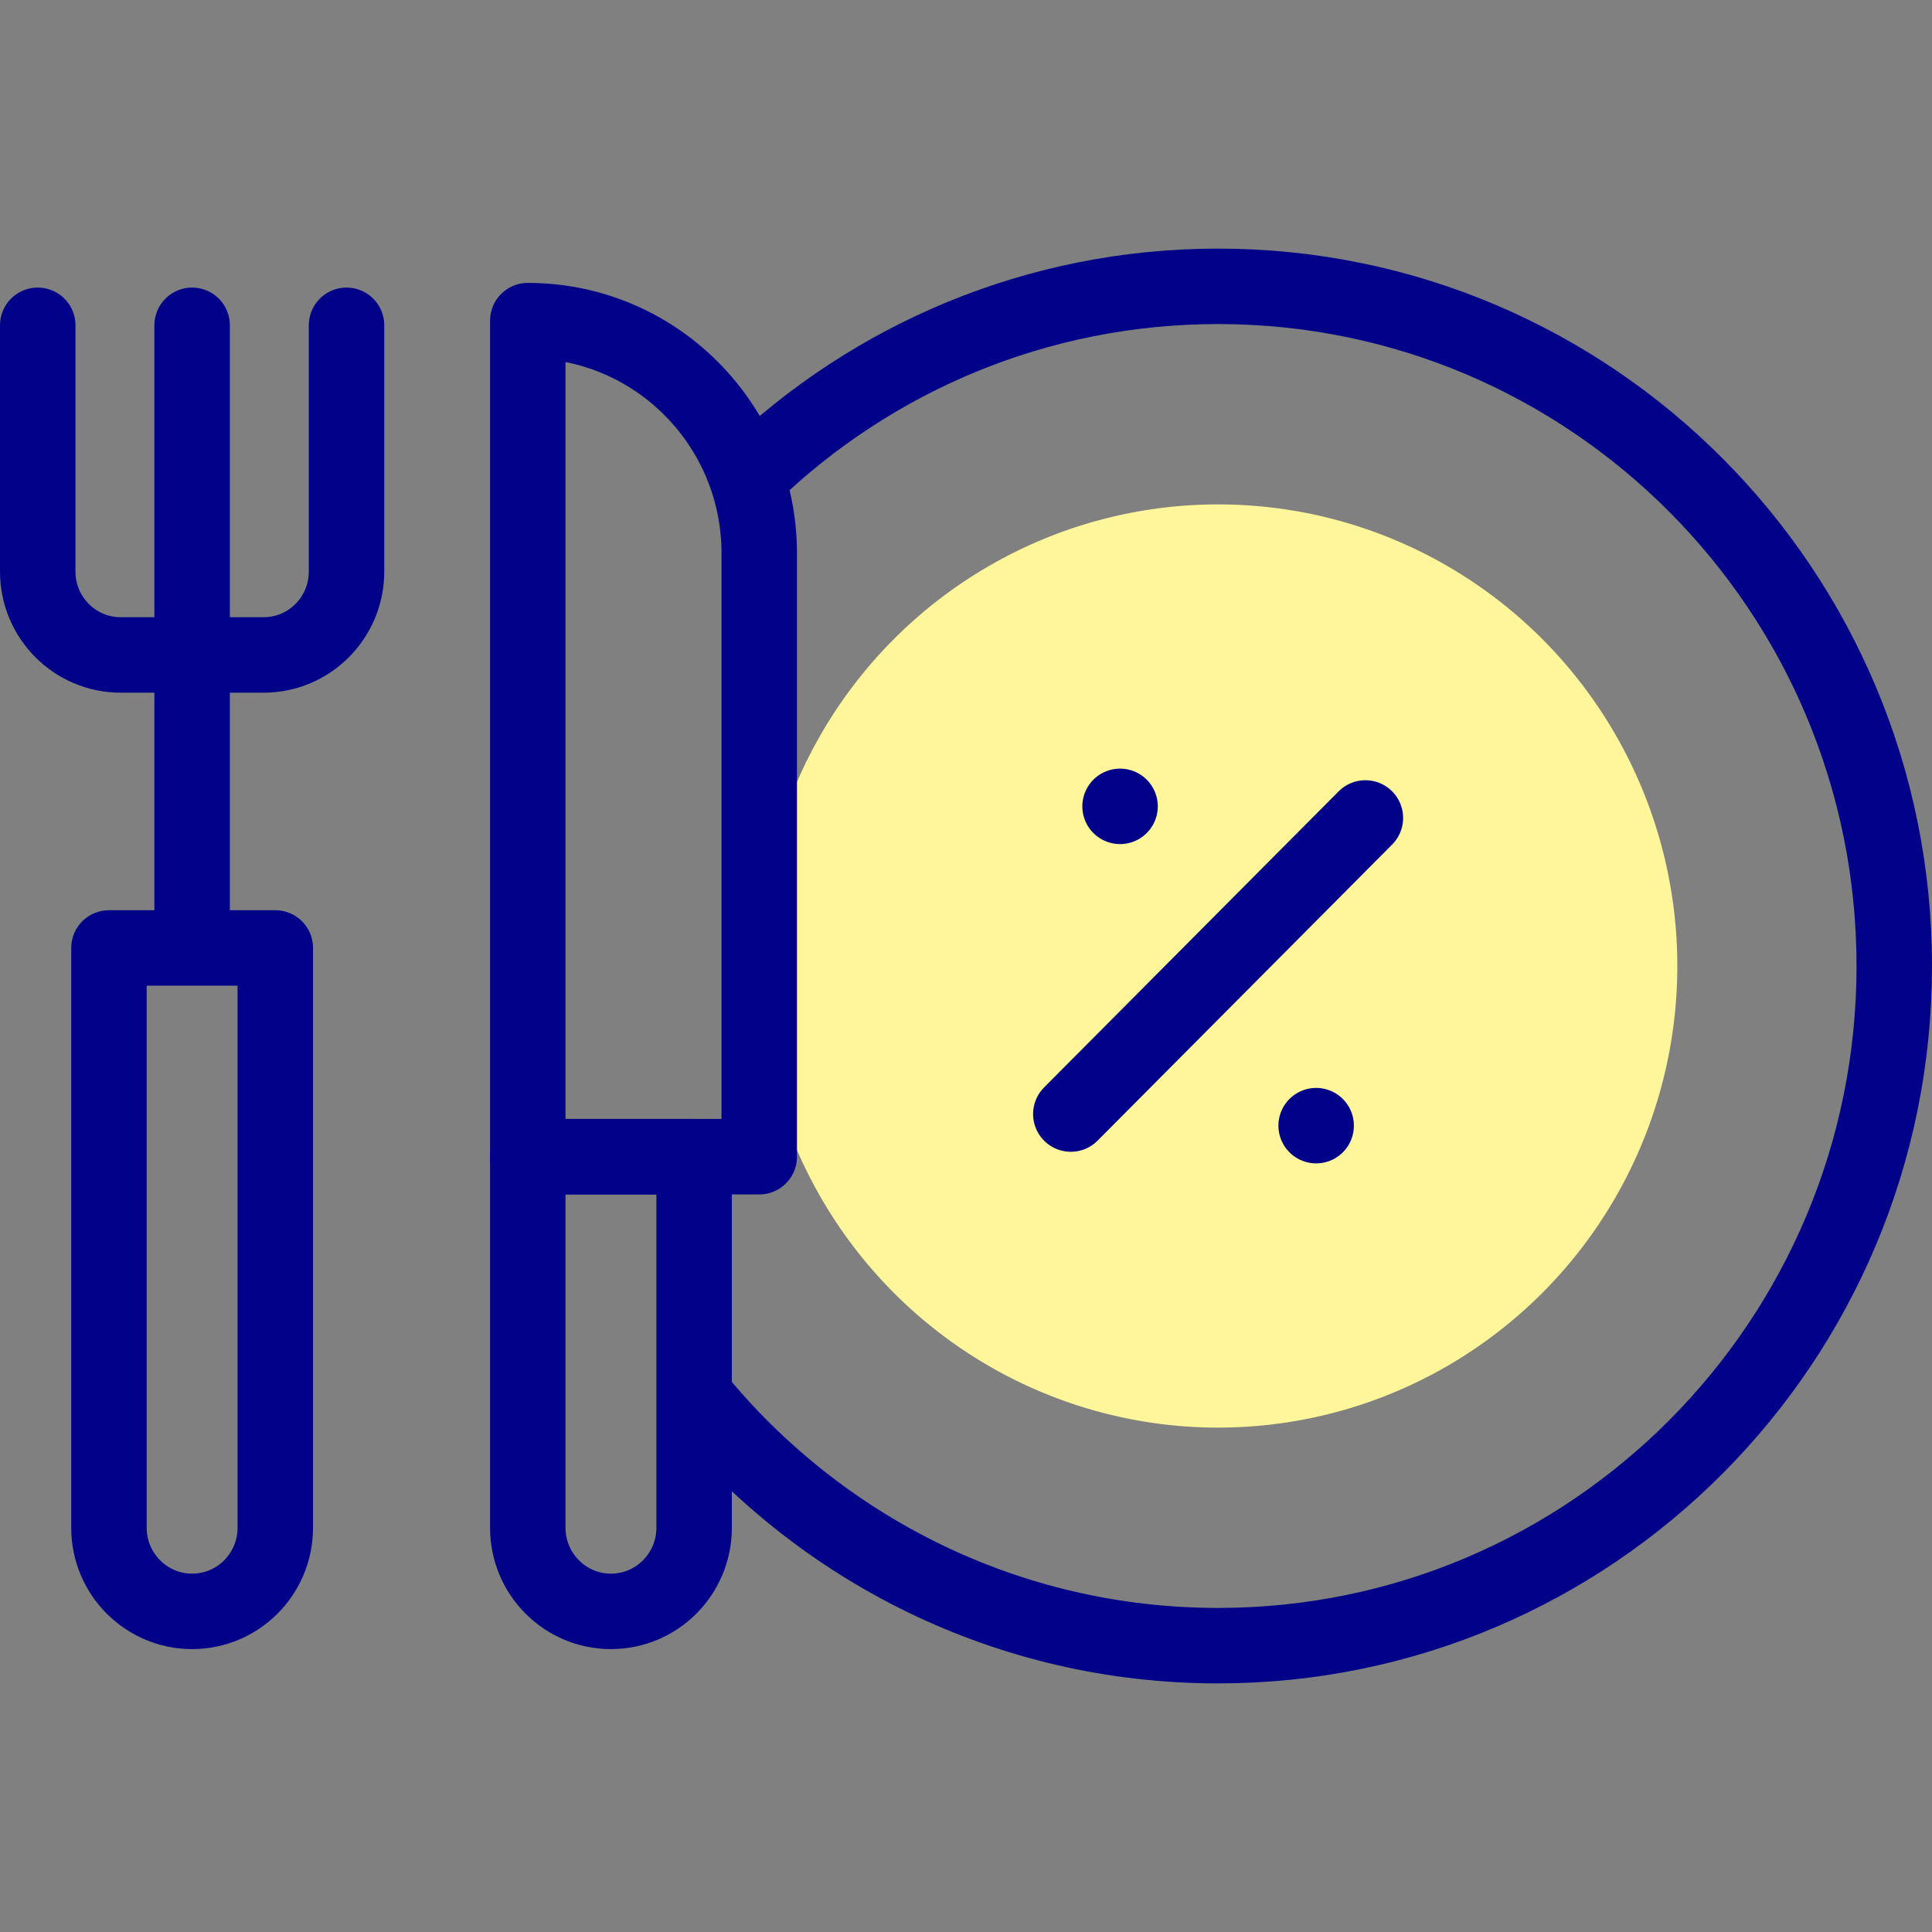 <?xml version="1.0" encoding="UTF-8"?>
<svg xmlns="http://www.w3.org/2000/svg" xmlns:xlink="http://www.w3.org/1999/xlink" version="1.1" id="Capa_1" x="0px" y="0px" viewBox="0 0 512 512" style="enable-background:new 0 0 512 512;" xml:space="preserve" width="512" height="512">
<rect x="0" y="0" width="512" height="512" fill="#808080" stroke="none"/>
<g>
	<g>
		<path style="fill:none;stroke:#020288;stroke-width:20;stroke-linecap:round;stroke-linejoin:round;stroke-miterlimit:10;" d="&#10;&#9;&#9;&#9;M198.882,125.904c32.184-30.986,75.844-50.023,123.928-50.023C421.774,75.881,502,156.523,502,256&#10;&#9;&#9;&#9;s-80.226,180.119-179.189,180.119c-55.661,0-105.394-25.51-138.26-65.533"/>
		<ellipse style="fill:#FFF59B;" cx="322.811" cy="256" rx="121.699" ry="122.331"/>
		<g>
			
				<line style="fill:none;stroke:#020288;stroke-width:20;stroke-linecap:round;stroke-linejoin:round;stroke-miterlimit:10;" x1="361.842" y1="216.766" x2="283.779" y2="295.234"/>
			<g>
				
					<line style="fill:none;stroke:#020288;stroke-width:20;stroke-linecap:round;stroke-linejoin:round;stroke-miterlimit:10;" x1="348.794" y1="298.307" x2="348.794" y2="298.307"/>
				
					<line style="fill:none;stroke:#020288;stroke-width:20;stroke-linecap:round;stroke-linejoin:round;stroke-miterlimit:10;" x1="296.827" y1="213.693" x2="296.827" y2="213.693"/>
			</g>
		</g>
	</g>
	<g>
		<g>
			<path style="fill:none;stroke:#020288;stroke-width:20;stroke-linecap:round;stroke-linejoin:round;stroke-miterlimit:10;" d="&#10;&#9;&#9;&#9;&#9;M139.869,306.543v98.33c0,12.236,9.868,22.155,22.04,22.155h0c12.173,0,22.04-9.919,22.04-22.155v-98.33H139.869z"/>
			<path style="fill:none;stroke:#020288;stroke-width:20;stroke-linecap:round;stroke-linejoin:round;stroke-miterlimit:10;" d="&#10;&#9;&#9;&#9;&#9;M139.869,84.972L139.869,84.972l0,221.571h61.338V146.628C201.207,112.576,173.745,84.972,139.869,84.972z"/>
		</g>
		<g>
			<g>
				<path style="fill:none;stroke:#020288;stroke-width:20;stroke-linecap:round;stroke-linejoin:round;stroke-miterlimit:10;" d="&#10;&#9;&#9;&#9;&#9;&#9;M28.876,251.216v153.657c0,12.236,9.868,22.155,22.04,22.155h0c12.173,0,22.04-9.919,22.04-22.155V251.216H28.876z"/>
			</g>
			
				<line style="fill:none;stroke:#020288;stroke-width:20;stroke-linecap:round;stroke-linejoin:round;stroke-miterlimit:10;" x1="50.917" y1="86.209" x2="50.917" y2="248.676"/>
			<path style="fill:none;stroke:#020288;stroke-width:20;stroke-linecap:round;stroke-linejoin:round;stroke-miterlimit:10;" d="&#10;&#9;&#9;&#9;&#9;M91.834,86.209v65.264c0,12.204-9.842,22.097-21.983,22.097H31.983C19.842,173.57,10,163.677,10,151.473V86.209"/>
		</g>
	</g>
</g>















</svg>
